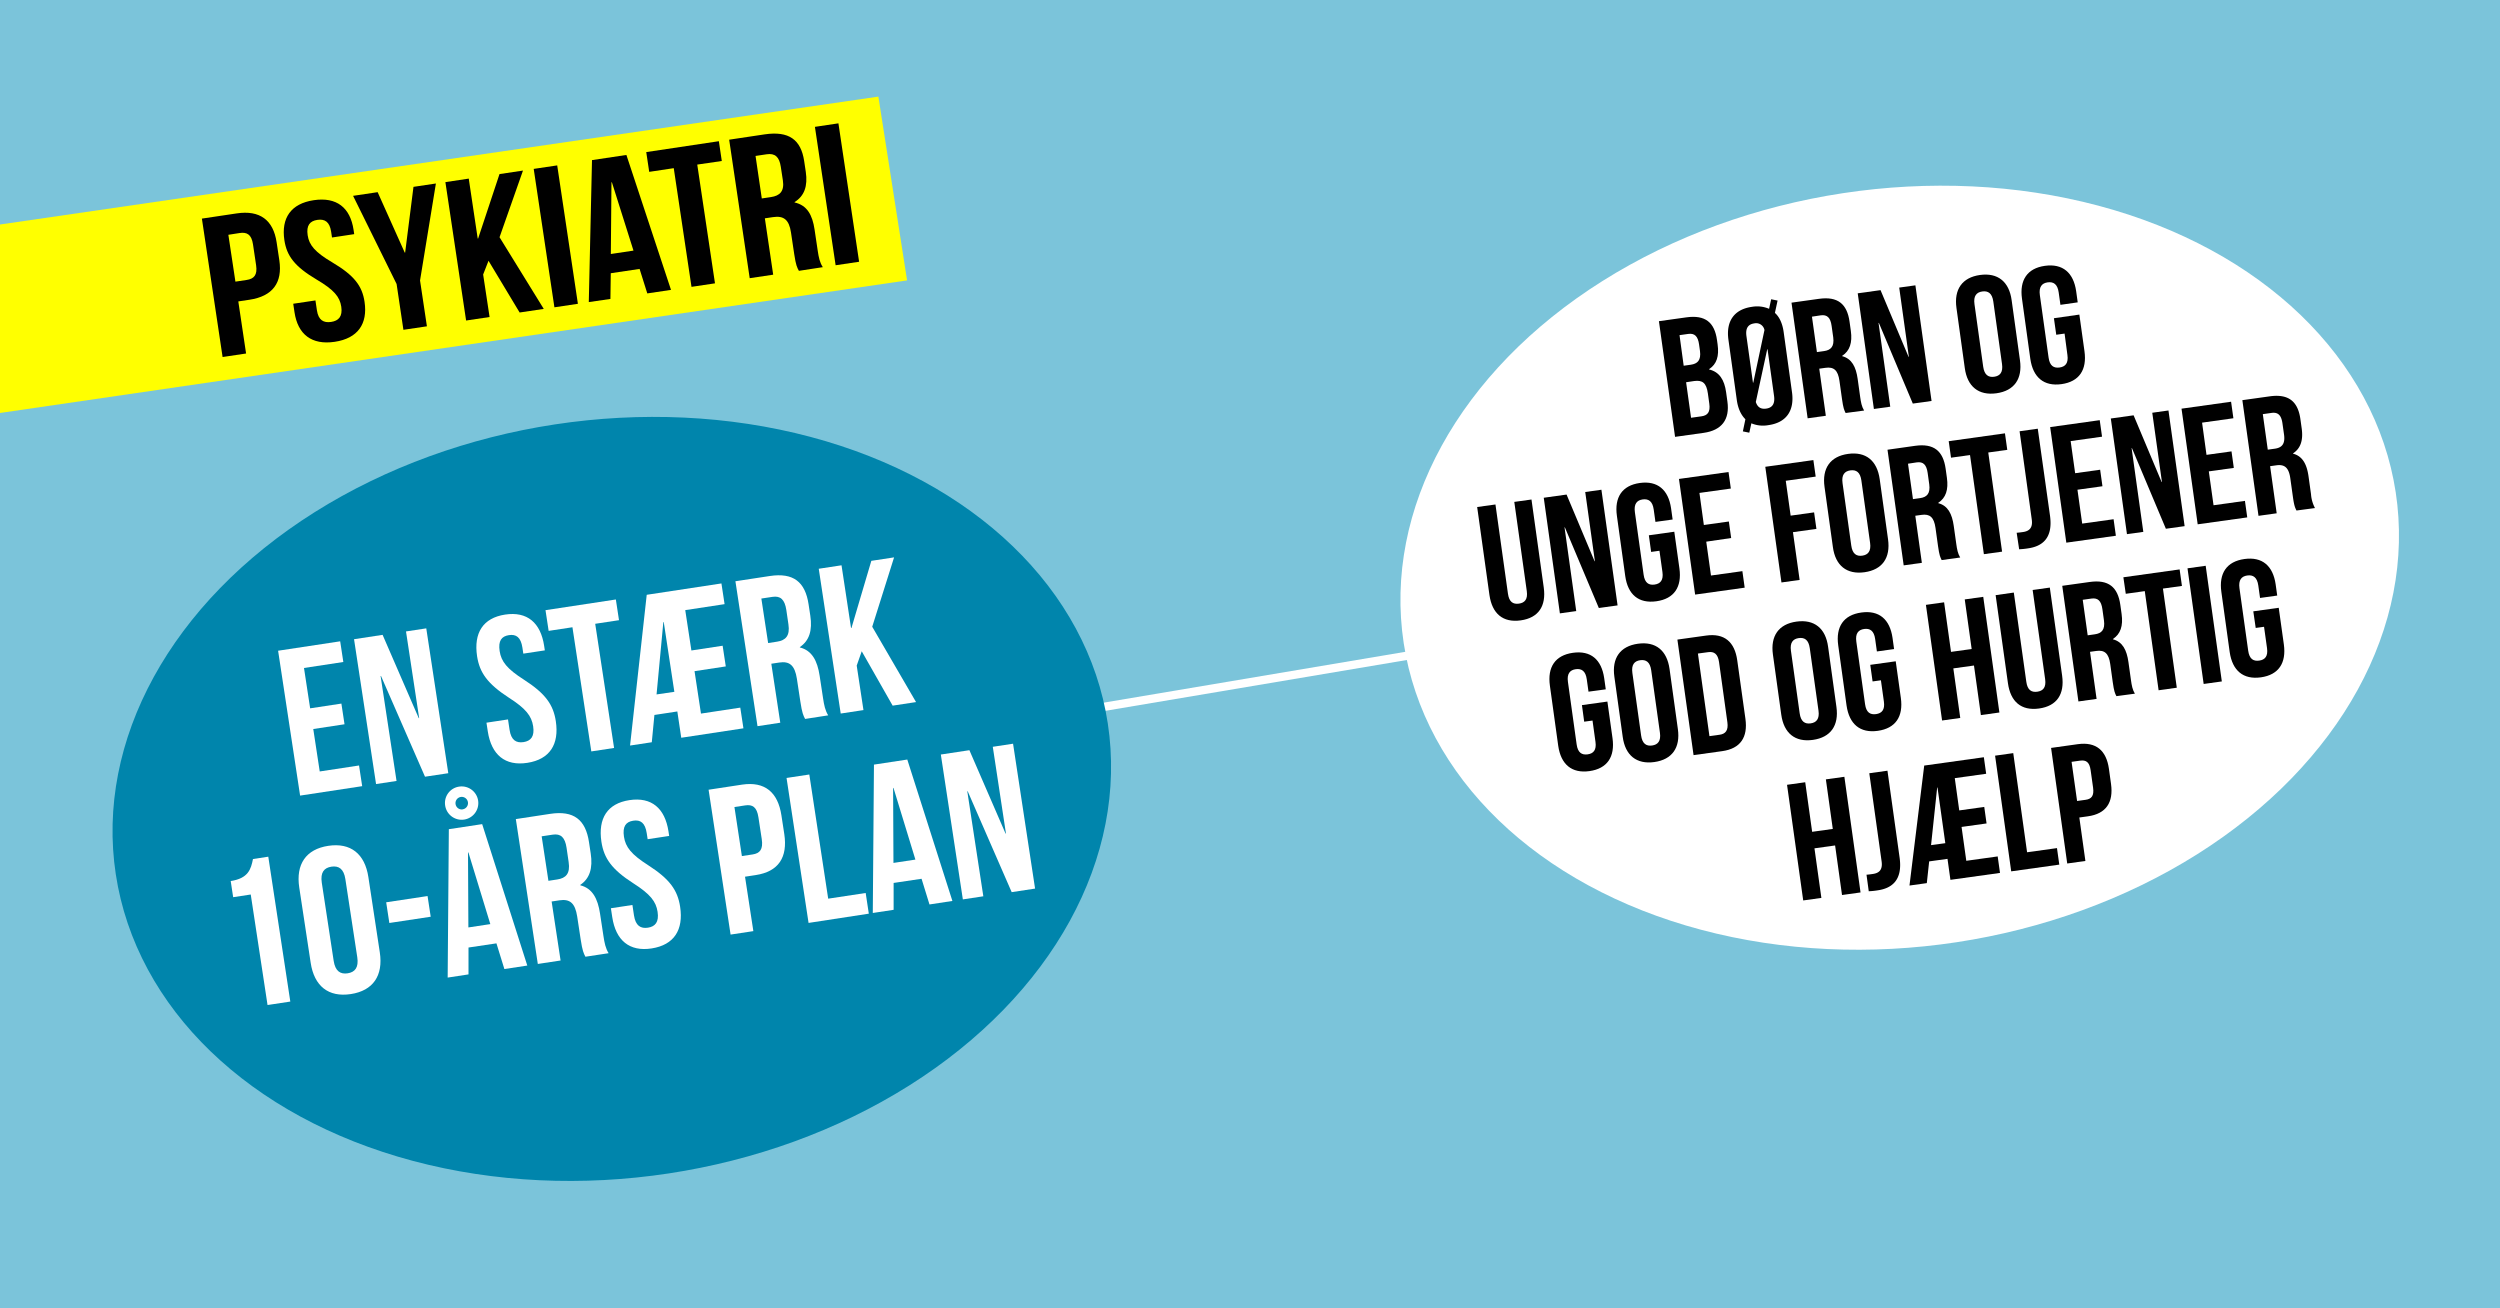 <svg xmlns="http://www.w3.org/2000/svg" viewBox="0 0 1200 628"><defs><style>.cls-1{fill:#7bc4da;}.cls-2{fill:none;stroke:#fff;stroke-miterlimit:10;stroke-width:4px;}.cls-3{fill:#0085ac;}.cls-4{fill:#fff;}.cls-5{fill:#ff0;}</style></defs><title>psyk-plan børn SVG</title><g id="Lag_2" data-name="Lag 2"><rect class="cls-1" width="1200" height="628"/></g><g id="Lag_1" data-name="Lag 1"><line class="cls-2" x1="840" y1="287" x2="407" y2="360"/><ellipse class="cls-3" cx="293.66" cy="383.49" rx="240.82" ry="181.83" transform="translate(-54.27 48.46) rotate(-8.64)"/><path class="cls-4" d="M148.87,340l15-2.28,1.5,9.93-15,2.28,3.1,20.37,18.87-2.87,1.51,9.93-29.8,4.53-10.56-69.54,29.8-4.52,1.51,9.93-18.88,2.87Z"/><path class="cls-4" d="M182.89,324.49l-.2,0,7.65,50.37-9.83,1.49-10.57-69.53,13.71-2.09L201,344.71l.2,0-6.32-41.62,9.73-1.48,10.57,69.53L204,372.82Z"/><path class="cls-4" d="M242.44,295c10.63-1.62,17.06,3.91,18.75,15l.33,2.18-10.33,1.57-.43-2.88c-.76-5-3-6.55-6.51-6s-5.18,2.71-4.42,7.68,3.53,8.51,11.63,13.68c10.36,6.66,14.12,12,15.33,19.93,1.69,11.13-2.91,18.33-13.64,20s-17.26-3.88-19-15l-.65-4.27,10.34-1.57.75,5c.75,5,3.21,6.42,6.69,5.89s5.39-2.65,4.63-7.61-3.52-8.51-11.63-13.69C234,328.22,230.21,322.89,229,315,227.32,303.82,231.81,296.63,242.44,295Z"/><path class="cls-4" d="M261.84,292.88l33.77-5.13,1.51,9.94-11.42,1.73,9.06,59.6-10.93,1.66-9.06-59.6-11.42,1.74Z"/><path class="cls-4" d="M325.12,341.5l-11,1.68-1.26,13.1-10.43,1.58,8-72.36,35.86-5.45,1.51,9.94-18.88,2.87,2.95,19.37,15-2.28,1.51,9.93-15,2.28,3.09,20.36,18.87-2.86,1.51,9.93L327,354.12Zm-1.43-9.43-5.09-33.48-.19,0-3.26,34.74Z"/><path class="cls-4" d="M386.45,345.09c-.87-1.69-1.43-2.73-2.29-8.39l-1.66-10.93c-1-6.45-3.53-8.51-8.5-7.75l-3.77.57,4.3,28.31-10.93,1.66L353,279l16.49-2.51c11.32-1.72,17,2.81,18.62,13.54l.83,5.46c1.09,7.15-.51,12.07-5,15.09l0,.2c5.81,1.46,8.39,6.35,9.49,13.6l1.63,10.73c.51,3.38,1,5.85,2.47,8.26Zm-21-57.79,3.25,21.36L373,308c4.07-.62,6.29-2.78,5.44-8.35l-1-6.85c-.76-5-2.78-6.9-6.65-6.31Z"/><path class="cls-4" d="M413.63,312.61l-2.41,6.87,3.24,21.36-10.92,1.66L393,273l10.93-1.66,4.57,30.1.2,0,9.54-32.24,10.92-1.66-10.49,33.3L439.7,337l-11.23,1.71Z"/><path class="cls-4" d="M110.74,422.9c8.44-1.29,9.71-5.65,10.69-10.57l7.35-1.12,10.57,69.54-10.93,1.66-8.06-53.05-8.44,1.29Z"/><path class="cls-4" d="M143.64,426c-1.69-11.13,3.2-18.37,13.93-20s17.56,3.84,19.25,15l5.49,36.16c1.69,11.12-3.2,18.37-13.93,20s-17.56-3.84-19.25-15Zm16.52,35.19c.76,5,3.23,6.53,6.71,6s5.37-2.75,4.62-7.72L165.78,422c-.75-5-3.22-6.52-6.7-6s-5.38,2.75-4.62,7.71Z"/><path class="cls-4" d="M185.37,433.1l19.86-3,1.51,9.93-19.86,3Z"/><path class="cls-4" d="M220.43,377.57a8,8,0,1,1-6.74,9.16A7.93,7.93,0,0,1,220.43,377.57Zm32.67,85.9-11,1.67-3.81-12.33-13.41,2,0,12.9-10,1.53.56-71.23,16-2.43Zm-31-75a3,3,0,1,0-3.43-2.53A3,3,0,0,0,222.09,388.5Zm2.72,56.7,10.53-1.6-10.51-34.38-.2,0Z"/><path class="cls-4" d="M281,459.23c-.87-1.7-1.43-2.73-2.29-8.4l-1.66-10.92c-1-6.46-3.53-8.51-8.5-7.76l-3.77.57,4.3,28.32-10.93,1.66L247.6,393.16l16.49-2.51c11.32-1.72,17,2.81,18.62,13.54l.83,5.46c1.09,7.15-.5,12.07-5,15.09l0,.2c5.81,1.46,8.38,6.35,9.48,13.6l1.63,10.73c.52,3.38,1,5.85,2.48,8.27Zm-21-57.8,3.24,21.36,4.27-.65c4.07-.62,6.29-2.78,5.44-8.35l-1-6.85c-.75-5-2.77-6.9-6.65-6.31Z"/><path class="cls-4" d="M302.12,384.06c10.63-1.61,17.06,3.92,18.75,15l.33,2.19-10.33,1.57-.44-2.88c-.76-5-3-6.56-6.51-6s-5.17,2.72-4.42,7.69,3.53,8.51,11.63,13.68c10.37,6.66,14.12,12,15.33,19.93,1.69,11.12-2.91,18.32-13.64,20s-17.25-3.89-18.94-15l-.65-4.28,10.33-1.57.75,5c.76,5,3.22,6.43,6.69,5.9s5.39-2.65,4.64-7.62-3.53-8.51-11.63-13.68c-10.37-6.66-14.12-12-15.33-19.93C287,392.87,291.49,385.68,302.12,384.06Z"/><path class="cls-4" d="M375.08,391.37l1.38,9c1.69,11.13-2.75,18-13.68,19.66l-5.17.79,4,26.12-10.93,1.66-10.56-69.53,16.09-2.45C367.11,375,373.39,380.25,375.08,391.37Zm-22.55-4,3.57,23.54,5.17-.78c3.47-.53,5.12-2.41,4.37-7.37l-1.59-10.43c-.75-5-2.88-6.27-6.36-5.74Z"/><path class="cls-4" d="M377.54,373.42l10.93-1.66,9.06,59.6,18-2.73,1.5,9.93L388.11,443Z"/><path class="cls-4" d="M457.15,432.46l-11,1.68-3.8-12.33-13.41,2,0,12.9-10,1.52.56-71.22,16-2.43ZM428.86,414.2l10.53-1.6-10.51-34.38-.19,0Z"/><path class="cls-4" d="M464.5,379.82l-.2,0L472,430.22l-9.83,1.49-10.57-69.54,13.71-2.08,17.35,40,.2,0-6.32-41.63,9.73-1.48,10.57,69.54-11.23,1.71Z"/><ellipse class="cls-4" cx="911.86" cy="272.52" rx="240.82" ry="181.83" transform="translate(-30.59 140.06) rotate(-8.64)"/><path d="M824.17,163.29l.28,2c.8,5.71-.45,9.52-4.08,11.89l0,.16c4.94,1.17,7.34,5,8.16,10.91l.63,4.52c1.2,8.56-2.68,13.79-11.41,15l-13.72,1.92-7.75-55.52,13.16-1.84C818.5,151.06,823,154.72,824.17,163.29Zm-18-2.42,2,14.68,3.41-.48c3.25-.46,5-2.16,4.41-6.6l-.43-3.09c-.55-4-2.14-5.53-5.24-5.09Zm3.16,22.61,2.38,17.05,5-.7c2.93-.41,4.33-2,3.75-6.1l-.67-4.84c-.72-5.16-2.61-6.51-6.58-6Z"/><path d="M829.65,163.09c-1.24-8.89,2.73-14.62,11.29-15.81a14.54,14.54,0,0,1,8.22.95l1-4.58,3.08.62-1.28,5.92c2.23,2,3.63,5.15,4.2,9.2l4,28.86c1.24,8.89-2.73,14.62-11.3,15.81a14.41,14.41,0,0,1-8.2-.87l-1,4.5-3.08-.62,1.21-5.83c-2.16-2.12-3.57-5.24-4.13-9.28Zm11.77,20.59.16,0,5.36-25.25a4.05,4.05,0,0,0-4.89-3.2c-2.78.39-4.31,2.14-3.76,6.1Zm1.37,9.27c.87,2.71,2.6,3.51,5,3.18,2.77-.39,4.31-2.14,3.75-6.1l-3.12-22.37-.16,0Z"/><path d="M885.9,198.24c-.67-1.36-1.11-2.18-1.74-6.71l-1.22-8.72c-.72-5.15-2.73-6.81-6.7-6.26l-3,.42,3.16,22.6-8.73,1.22-7.75-55.51,13.16-1.84c9-1.27,13.52,2.39,14.71,11l.61,4.36c.8,5.71-.51,9.62-4.15,12l0,.16c4.61,1.22,6.62,5.14,7.43,10.93l1.19,8.57c.38,2.69.73,4.66,1.9,6.6ZM869.74,152l2.38,17,3.41-.48c3.25-.45,5-2.16,4.42-6.6l-.77-5.47c-.55-4-2.14-5.52-5.24-5.09Z"/><path d="M901.86,155l-.16,0,5.62,40.21-7.85,1.1-7.76-55.52,10.95-1.52,13.44,32,.16,0-4.64-33.23,7.77-1.08,7.76,55.51-9,1.25Z"/><path d="M939.1,147.8c-1.24-8.88,2.73-14.61,11.29-15.81s14,3.23,15.2,12.11l4,28.87c1.24,8.88-2.73,14.61-11.29,15.8s-14-3.22-15.2-12.1ZM951.93,176c.56,4,2.51,5.23,5.29,4.84s4.31-2.13,3.75-6.1l-4.18-30c-.56-4-2.51-5.23-5.29-4.84s-4.31,2.14-3.75,6.1Z"/><path d="M985.88,152.75,998.09,151l2.46,17.61c1.24,8.88-2.49,14.57-11,15.77s-13.72-3.26-15-12.14l-4-28.87c-1.24-8.88,2.49-14.58,11-15.77s13.72,3.26,15,12.14l.75,5.39L989,146.32l-.83-5.95c-.55-4-2.51-5.22-5.28-4.84s-4.31,2.14-3.76,6.11l4.19,30c.55,4,2.5,5.15,5.27,4.76s4.33-2.06,3.77-6L991,160.12l-4,.56Z"/><path d="M717.82,242.15l6,42.83c.55,4,2.49,5.15,5.27,4.76s4.32-2.06,3.77-6l-6-42.83,8.25-1.15L741,282c1.24,8.88-2.49,14.58-11.06,15.78s-13.71-3.26-15-12.14l-5.9-42.28Z"/><path d="M751.13,253.11l-.16,0,5.62,40.21-7.85,1.1L741,238.92l10.95-1.53,13.44,32,.16,0-4.64-33.23,7.77-1.09,7.76,55.52-9,1.25Z"/><path d="M791.45,256.94l12.21-1.71,2.46,17.61c1.24,8.88-2.49,14.58-11.06,15.77s-13.71-3.26-14.95-12.14l-4-28.87c-1.25-8.88,2.49-14.58,11-15.77s13.72,3.26,15,12.14l.75,5.39-8.25,1.15-.83-5.94c-.55-4-2.51-5.23-5.28-4.85s-4.31,2.14-3.76,6.11l4.19,30c.55,4,2.5,5.15,5.27,4.76s4.32-2.06,3.77-6l-1.43-10.23-4,.56Z"/><path d="M817.85,252l12-1.68,1.11,7.93L819,260l2.27,16.25,15.07-2.1,1.11,7.93-23.79,3.32-7.76-55.51,23.79-3.33,1.11,7.94-15.07,2.1Z"/><path d="M859.51,247.51l11.26-1.57,1.11,7.93-11.26,1.57,3.2,22.92-8.72,1.22-7.76-55.52,23.08-3.22,1.11,7.93-14.36,2Z"/><path d="M875.77,233.68c-1.24-8.89,2.73-14.62,11.3-15.81S901,221.09,902.26,230l4,28.86c1.25,8.89-2.73,14.62-11.29,15.81s-14-3.22-15.19-12.11Zm12.84,28.2c.55,4,2.51,5.23,5.28,4.84s4.31-2.14,3.76-6.1l-4.19-30c-.55-4-2.51-5.23-5.28-4.84s-4.31,2.14-3.76,6.1Z"/><path d="M932,268.83c-.68-1.36-1.11-2.19-1.75-6.71l-1.21-8.72c-.73-5.16-2.74-6.82-6.7-6.26l-3,.42,3.15,22.6-8.72,1.22L906,215.87,919.2,214c9-1.27,13.51,2.39,14.71,11l.61,4.36c.8,5.71-.52,9.61-4.15,12l0,.16c4.62,1.21,6.62,5.14,7.43,10.93L939,261c.38,2.7.73,4.67,1.89,6.61Zm-16.16-46.25,2.38,17,3.41-.48c3.25-.45,5-2.16,4.41-6.6l-.76-5.47c-.56-4-2.15-5.52-5.24-5.09Z"/><path d="M935.38,211.77l27-3.77,1.11,7.93-9.12,1.27L961,264.79,952.26,266l-6.65-47.59-9.12,1.28Z"/><path d="M968,255.72c1-.06,2.07-.21,3-.34,2.77-.39,4.85-1.73,4.25-6L969.4,207l8.73-1.22L984,247.51c1.55,11.1-4,14.79-10.59,15.71a36.16,36.16,0,0,1-4.22.43Z"/><path d="M996.07,227.14l12-1.67,1.11,7.93-12,1.67,2.27,16.26,15.07-2.1,1.1,7.93-23.79,3.32L984.08,205l23.79-3.32,1.11,7.93-15.07,2.11Z"/><path d="M1023.33,215.09l-.16,0,5.62,40.21-7.85,1.09-7.75-55.51,10.94-1.53,13.44,32,.16,0-4.64-33.23,7.77-1.09,7.76,55.52-9,1.25Z"/><path d="M1059.12,218.33l12-1.67,1.11,7.93-12,1.67,2.27,16.26,15.07-2.1,1.11,7.93-23.79,3.32-7.76-55.51,23.79-3.33,1.11,7.93L1057,202.87Z"/><path d="M1102.31,245.05c-.67-1.36-1.11-2.19-1.74-6.71l-1.22-8.73c-.72-5.15-2.73-6.81-6.7-6.26l-3,.42,3.16,22.61-8.73,1.22-7.75-55.52,13.16-1.84c9-1.26,13.52,2.4,14.71,11l.61,4.37c.8,5.71-.51,9.61-4.14,12l0,.15c4.61,1.22,6.62,5.14,7.43,10.93l1.19,8.57a16.61,16.61,0,0,0,1.9,6.61Zm-16.16-46.26,2.38,17.05,3.41-.47c3.25-.46,5-2.16,4.42-6.6l-.77-5.48c-.55-4-2.14-5.52-5.24-5.09Z"/><path d="M759.33,338.45l12.22-1.7,2.46,17.6c1.24,8.89-2.5,14.58-11.06,15.78s-13.72-3.26-15-12.14l-4-28.87c-1.24-8.88,2.49-14.58,11.06-15.78s13.71,3.26,15,12.15l.76,5.39L762.48,332l-.83-5.95c-.56-4-2.51-5.23-5.29-4.84s-4.31,2.14-3.75,6.11l4.18,30c.56,4,2.5,5.15,5.28,4.77s4.32-2.06,3.76-6l-1.42-10.23-4,.55Z"/><path d="M774.89,324.8c-1.24-8.88,2.73-14.61,11.3-15.81s13.95,3.23,15.19,12.11l4,28.87c1.25,8.88-2.73,14.61-11.29,15.81s-14-3.23-15.19-12.11ZM787.73,353c.55,4,2.51,5.23,5.28,4.84s4.31-2.13,3.76-6.1l-4.19-30c-.55-4-2.51-5.23-5.29-4.84s-4.3,2.14-3.75,6.1Z"/><path d="M805.15,307l13.8-1.93c8.73-1.22,13.69,3,14.93,11.9L837.8,345c1.24,8.88-2.37,14.32-11.09,15.54l-13.8,1.92ZM815,313.7l5.53,39.65,4.92-.68c2.78-.39,4.24-2.05,3.69-6l-4-28.86c-.56-4-2.42-5.16-5.2-4.78Z"/><path d="M851,314.17c-1.24-8.88,2.73-14.61,11.3-15.8s14,3.22,15.19,12.1l4,28.87c1.24,8.89-2.73,14.61-11.3,15.81S856.23,351.93,855,343Zm12.84,28.21c.55,4,2.51,5.23,5.28,4.84s4.31-2.14,3.76-6.1l-4.19-30c-.55-4-2.51-5.23-5.28-4.84s-4.31,2.14-3.76,6.1Z"/><path d="M897.73,319.12l12.22-1.7,2.46,17.6c1.24,8.88-2.49,14.58-11.06,15.78s-13.71-3.26-15-12.14l-4-28.87c-1.24-8.89,2.49-14.58,11.06-15.78s13.71,3.26,15,12.14l.75,5.4-8.25,1.15-.83-5.95c-.55-4-2.51-5.23-5.29-4.84s-4.31,2.14-3.75,6.1l4.19,30c.55,4,2.49,5.15,5.27,4.76s4.32-2.06,3.77-6l-1.43-10.23-4,.55Z"/><path d="M940.92,344.62l-8.72,1.22-7.76-55.51,8.73-1.22,3.32,23.79,9.91-1.38-3.32-23.8,8.88-1.24L959.71,342l-8.88,1.24-3.32-23.79-9.91,1.38Z"/><path d="M966.63,284.43l6,42.83c.55,4,2.49,5.15,5.27,4.76s4.32-2.06,3.77-6l-6-42.83,8.24-1.15,5.91,42.27c1.24,8.88-2.49,14.58-11.06,15.77s-13.71-3.26-14.95-12.14l-5.91-42.27Z"/><path d="M1015.87,334.15c-.68-1.36-1.12-2.19-1.75-6.71l-1.21-8.72c-.73-5.15-2.74-6.81-6.7-6.26l-3,.42,3.15,22.6-8.72,1.22-7.76-55.51,13.17-1.84c9-1.27,13.51,2.4,14.71,11l.61,4.36c.8,5.71-.52,9.62-4.15,12l0,.16c4.62,1.22,6.62,5.14,7.43,10.93l1.2,8.56c.38,2.7.73,4.67,1.89,6.61ZM999.71,287.9l2.38,17.05,3.41-.48c3.25-.45,5-2.16,4.41-6.6l-.76-5.47c-.56-4-2.15-5.52-5.24-5.09Z"/><path d="M1019.22,277.09l27-3.77,1.11,7.93-9.12,1.27,6.65,47.59-8.73,1.22-6.64-47.59-9.12,1.28Z"/><path d="M1050,272.79l8.73-1.22,7.75,55.52-8.72,1.21Z"/><path d="M1081.58,293.44l12.21-1.7,2.46,17.6c1.24,8.88-2.49,14.58-11,15.78s-13.72-3.26-15-12.14l-4-28.87c-1.24-8.89,2.49-14.58,11.06-15.78s13.71,3.26,15,12.14l.75,5.4-8.24,1.15-.83-5.95c-.56-4-2.51-5.23-5.29-4.84s-4.31,2.14-3.76,6.1l4.19,30c.56,4,2.5,5.15,5.28,4.76s4.32-2.06,3.76-6l-1.43-10.23-4,.55Z"/><path d="M874.26,431l-8.72,1.21-7.76-55.51,8.73-1.22,3.32,23.79,9.91-1.38-3.32-23.79,8.88-1.24,7.76,55.51-8.89,1.24-3.32-23.79-9.91,1.38Z"/><path d="M895.92,419.86c1-.06,2.07-.21,3-.35,2.78-.38,4.85-1.72,4.26-6l-5.92-42.35,8.72-1.22,5.83,41.72c1.55,11.1-4,14.79-10.58,15.71a36.54,36.54,0,0,1-4.23.43Z"/><path d="M940.44,389l12-1.68,1.11,7.93-12,1.68,2.27,16.25,15.07-2.1L960,419l-23.8,3.32-1.4-10.07L926,413.47l-1.13,10.43-8.32,1.16,7.07-57.59,28.63-4,1.11,7.94-15.07,2.1Zm-6.69,15.73L930,378l-.16,0-2.93,27.66Z"/><path d="M957.64,362.72l8.72-1.22L973,409.09l14.35-2,1.11,7.93-23.08,3.23Z"/><path d="M1012.29,369.07l1,7.22c1.24,8.88-2.36,14.32-11.09,15.54l-4.12.57,2.91,20.86-8.72,1.22L984.52,359l12.85-1.8C1006.1,356,1011.05,360.19,1012.29,369.07Zm-17.93-3.39L997,384.47l4.13-.57c2.77-.39,4.1-1.87,3.55-5.83l-1.17-8.33c-.55-4-2.23-5-5-4.64Z"/><polygon class="cls-5" points="435.4 134.59 -4.67 198.91 -12.48 109.58 421.62 46.37 435.4 134.59"/><path d="M132.78,116.31l1.3,8.64c1.59,10.63-3.08,17.25-14.36,18.93l-5.33.8,3.73,25-11.27,1.69-9.94-66.44,16.61-2.48C124.79,100.72,131.19,105.68,132.78,116.31Zm-23.17-3.61L113,135.19l5.33-.8c3.59-.53,5.31-2.34,4.6-7.09l-1.49-10c-.71-4.75-2.88-6-6.47-5.44Z"/><path d="M150.61,96.09c11-1.64,17.51,3.59,19.1,14.22l.31,2.08L159.36,114l-.41-2.75c-.71-4.75-3-6.25-6.61-5.71s-5.37,2.65-4.66,7.39,3.52,8.11,11.79,13c10.58,6.27,14.38,11.33,15.51,18.93,1.59,10.63-3.24,17.56-14.31,19.21s-17.72-3.56-19.31-14.19l-.61-4.08,10.66-1.59.71,4.75c.71,4.74,3.22,6.11,6.81,5.57s5.58-2.58,4.88-7.32-3.52-8.11-11.8-13c-10.58-6.28-14.37-11.34-15.51-18.93C134.91,104.64,139.64,97.73,150.61,96.09Z"/><path d="M190.37,136.33,169.48,94l11.79-1.76,13,29,.2,0,4-31.55,10.76-1.61-7.61,46.55,3.3,22-11.28,1.68Z"/><path d="M234.49,125.17l-2.58,6.59L235,152.17l-11.27,1.68-9.94-66.43L225,85.73l4.3,28.76.2,0,10.26-30.93,11.27-1.69-11.25,32L261,148.27,249.42,150Z"/><path d="M256.18,81.07l11.28-1.68,9.93,66.43-11.27,1.69Z"/><path d="M322.08,139.14l-11.38,1.7L307,129.08l-13.83,2.07L293,143.49,282.62,145l1.54-68.15,16.51-2.47ZM293.2,121.92l10.87-1.63-10.36-32.8-.2,0Z"/><path d="M310.2,73l34.85-5.22,1.41,9.5L334.68,79,343.19,136l-11.27,1.69L323.4,80.72l-11.78,1.77Z"/><path d="M383.47,130c-.87-1.62-1.43-2.6-2.24-8l-1.56-10.44c-.93-6.17-3.52-8.11-8.65-7.34l-3.89.58,4,27.05-11.27,1.68L350,67.05l17-2.55c11.68-1.74,17.46,2.54,19,12.79l.78,5.22c1,6.83-.68,11.55-5.38,14.48l0,.19c6,1.34,8.55,6,9.58,12.93l1.53,10.25c.49,3.23.94,5.58,2.44,7.88ZM362.66,74.85l3,20.41,4.4-.66c4.21-.63,6.51-2.72,5.72-8l-1-6.55c-.71-4.75-2.76-6.58-6.76-6Z"/><path d="M391.16,60.89l11.28-1.69,9.93,66.44-11.27,1.68Z"/></g></svg>